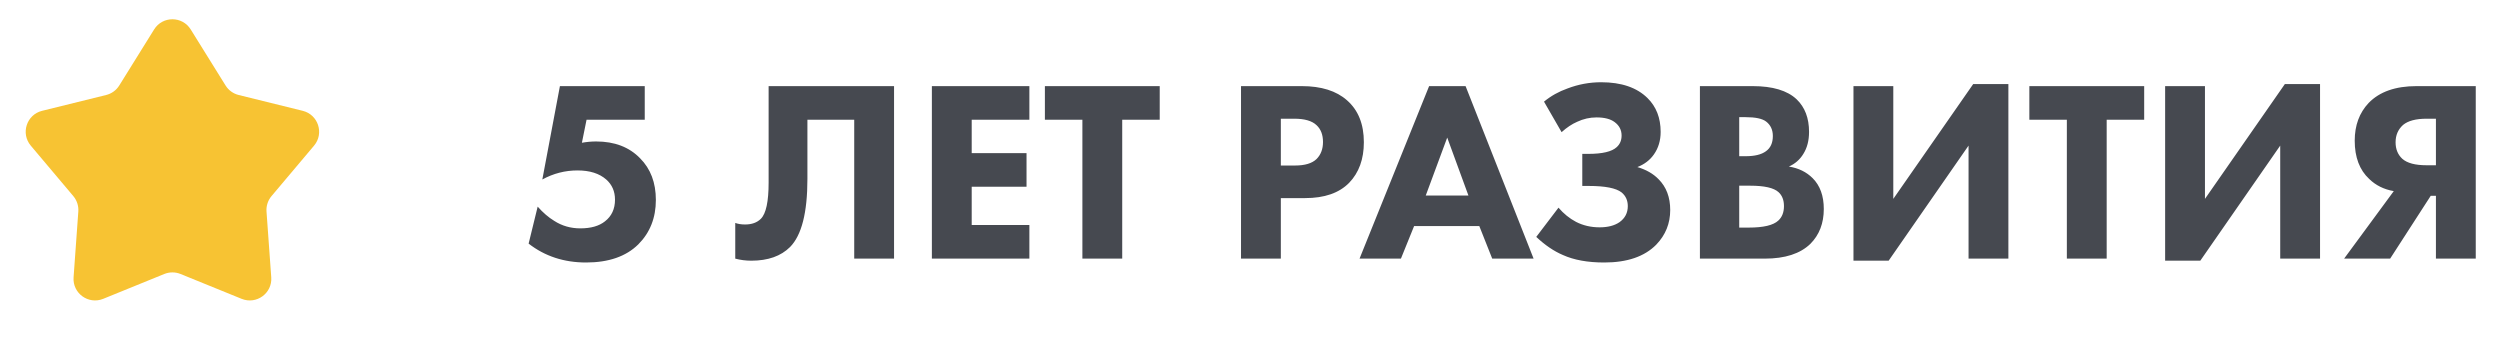 <svg width="116" height="16" viewBox="0 0 116 16" fill="none" xmlns="http://www.w3.org/2000/svg">
<path d="M7.151 1.366C7.542 0.737 8.458 0.737 8.849 1.366L10.466 3.966C10.603 4.187 10.822 4.346 11.075 4.408L14.047 5.142C14.766 5.32 15.05 6.191 14.572 6.758L12.599 9.098C12.431 9.298 12.347 9.555 12.366 9.815L12.586 12.868C12.64 13.607 11.899 14.145 11.212 13.866L8.377 12.713C8.135 12.615 7.865 12.615 7.623 12.713L4.788 13.866C4.101 14.145 3.36 13.607 3.414 12.868L3.634 9.815C3.653 9.555 3.569 9.298 3.401 9.098L1.428 6.758C0.951 6.191 1.234 5.32 1.953 5.142L4.925 4.408C5.178 4.346 5.397 4.187 5.534 3.966L7.151 1.366Z" fill="url(#paint0_radial_5089_17320)"/>
<path d="M29.916 3.996V5.556H27.216L27 6.624C27.224 6.584 27.444 6.564 27.66 6.564C28.516 6.564 29.196 6.824 29.7 7.344C30.188 7.832 30.432 8.476 30.432 9.276C30.432 10.108 30.16 10.796 29.616 11.34C29.048 11.9 28.24 12.18 27.192 12.18C26.168 12.18 25.28 11.888 24.528 11.304L24.948 9.588C25.196 9.868 25.452 10.088 25.716 10.248C26.076 10.48 26.48 10.596 26.928 10.596C27.416 10.596 27.796 10.488 28.068 10.272C28.38 10.032 28.536 9.696 28.536 9.264C28.536 8.88 28.4 8.568 28.128 8.328C27.808 8.048 27.364 7.908 26.796 7.908C26.22 7.908 25.676 8.048 25.164 8.328L25.98 3.996H29.916ZM35.664 3.996H41.484V12H39.636V5.556H37.464V8.304C37.464 9.864 37.196 10.916 36.66 11.46C36.236 11.884 35.636 12.096 34.86 12.096C34.604 12.096 34.356 12.064 34.116 12V10.344C34.244 10.392 34.396 10.416 34.572 10.416C34.884 10.416 35.128 10.328 35.304 10.152C35.544 9.912 35.664 9.352 35.664 8.472V3.996ZM47.763 3.996V5.556H45.087V7.104H47.631V8.664H45.087V10.44H47.763V12H43.239V3.996H47.763ZM53.811 5.556H52.071V12H50.223V5.556H48.483V3.996H53.811V5.556ZM57.583 3.996H60.403C61.307 3.996 62.007 4.216 62.503 4.656C63.023 5.112 63.283 5.76 63.283 6.6C63.283 7.384 63.055 8.012 62.599 8.484C62.135 8.956 61.455 9.192 60.559 9.192H59.431V12H57.583V3.996ZM59.431 5.508V7.68H60.091C60.547 7.68 60.879 7.58 61.087 7.38C61.287 7.18 61.387 6.916 61.387 6.588C61.387 6.252 61.287 5.992 61.087 5.808C60.879 5.608 60.535 5.508 60.055 5.508H59.431ZM69.239 12L68.639 10.488H65.615L65.003 12H63.083L66.311 3.996H68.003L71.159 12H69.239ZM66.155 9.072H68.135L67.151 6.384L66.155 9.072ZM72.458 6.132L71.642 4.716C71.962 4.452 72.326 4.248 72.734 4.104C73.238 3.912 73.758 3.816 74.294 3.816C75.23 3.816 75.946 4.06 76.442 4.548C76.85 4.948 77.054 5.472 77.054 6.12C77.054 6.52 76.95 6.868 76.742 7.164C76.558 7.428 76.302 7.624 75.974 7.752C76.382 7.872 76.71 8.06 76.958 8.316C77.318 8.676 77.498 9.152 77.498 9.744C77.498 10.368 77.282 10.904 76.85 11.352C76.306 11.904 75.502 12.18 74.438 12.18C73.67 12.18 73.03 12.064 72.518 11.832C72.102 11.656 71.69 11.376 71.282 10.992L72.314 9.636C72.554 9.916 72.826 10.136 73.13 10.296C73.458 10.464 73.822 10.548 74.222 10.548C74.606 10.548 74.914 10.468 75.146 10.308C75.402 10.124 75.53 9.876 75.53 9.564C75.53 9.3 75.434 9.088 75.242 8.928C74.986 8.728 74.478 8.628 73.718 8.628H73.418V7.14H73.694C74.35 7.14 74.79 7.036 75.014 6.828C75.166 6.692 75.242 6.512 75.242 6.288C75.242 6.032 75.134 5.824 74.918 5.664C74.726 5.52 74.446 5.448 74.078 5.448C73.766 5.448 73.466 5.516 73.178 5.652C72.938 5.756 72.698 5.916 72.458 6.132ZM78.876 3.996H81.324C82.252 3.996 82.932 4.2 83.364 4.608C83.748 4.976 83.94 5.48 83.94 6.12C83.94 6.52 83.852 6.86 83.676 7.14C83.516 7.404 83.292 7.6 83.004 7.728C83.452 7.8 83.82 7.98 84.108 8.268C84.452 8.612 84.624 9.088 84.624 9.696C84.624 10.36 84.416 10.9 84 11.316C83.528 11.772 82.824 12 81.888 12H78.876V3.996ZM80.7 5.436V7.248H81C81.416 7.248 81.728 7.172 81.936 7.02C82.152 6.868 82.26 6.632 82.26 6.312C82.26 6.024 82.156 5.8 81.948 5.64C81.772 5.504 81.452 5.436 80.988 5.436H80.7ZM80.7 8.616V10.56H81.144C81.824 10.56 82.28 10.452 82.512 10.236C82.688 10.076 82.776 9.852 82.776 9.564C82.776 9.284 82.692 9.068 82.524 8.916C82.308 8.716 81.868 8.616 81.204 8.616H80.7ZM86.001 3.996H87.849V9.228L91.557 3.9H93.189V12H91.341V6.756L87.633 12.096H86.001V3.996ZM99.49 5.556H97.75V12H95.902V5.556H94.162V3.996H99.49V5.556ZM100.462 3.996H102.31V9.228L106.018 3.9H107.65V12H105.802V6.756L102.094 12.096H100.462V3.996ZM114.875 3.996V12H113.027V9.084H112.787L110.903 12H108.767L111.071 8.868C110.615 8.788 110.235 8.6 109.931 8.304C109.483 7.888 109.259 7.296 109.259 6.528C109.259 5.816 109.475 5.232 109.907 4.776C110.411 4.256 111.151 3.996 112.127 3.996H114.875ZM113.027 7.668V5.508H112.595C112.099 5.508 111.735 5.604 111.503 5.796C111.271 6.004 111.155 6.272 111.155 6.6C111.155 6.92 111.259 7.176 111.467 7.368C111.691 7.568 112.067 7.668 112.595 7.668H113.027Z" fill="#464950"/>
<defs>
<radialGradient id="paint0_radial_5089_17320" cx="0" cy="0" r="1" gradientUnits="userSpaceOnUse" gradientTransform="translate(8 8) rotate(90) scale(8)">
<stop stop-color="#F7C333"/>
<stop offset="1" stop-color="#F7C333"/>
</radialGradient>
</defs>
</svg>
